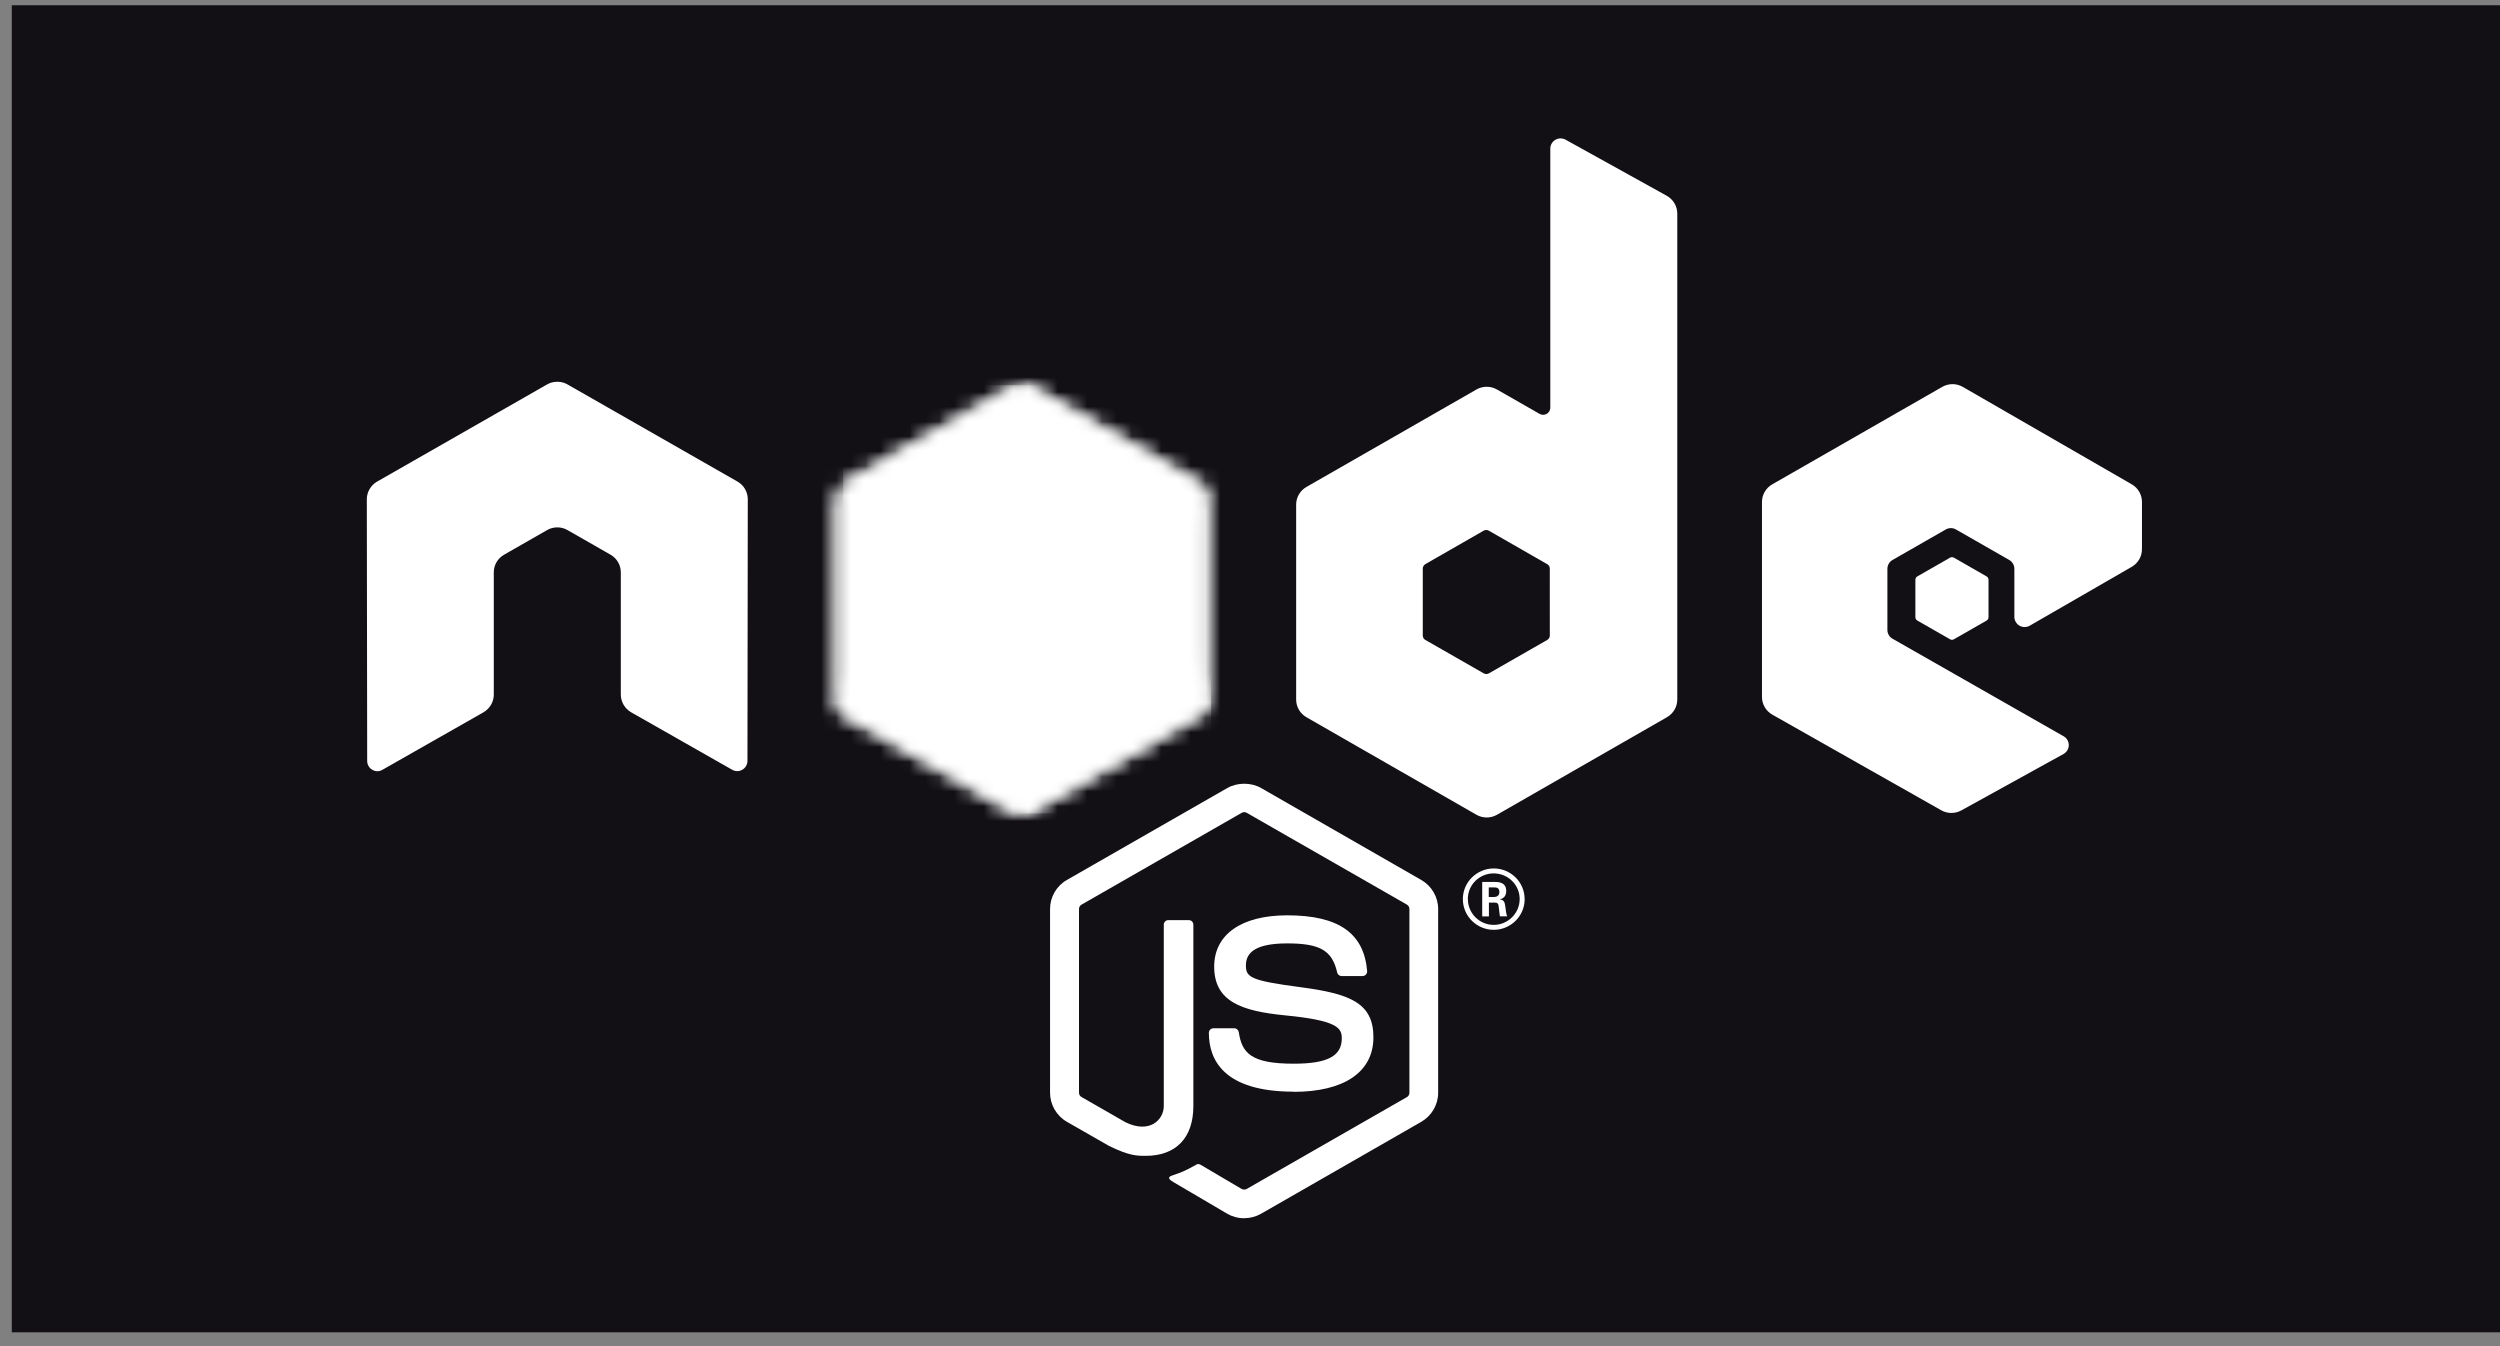 <svg width="169" height="91" viewBox="0 0 169 91" fill="none" xmlns="http://www.w3.org/2000/svg">
<rect x="0" y="0" width="169" height="91" fill="#808080" stroke="none"/>
<rect width="168.205" height="89.709" transform="translate(0.797 0.355)" fill="#121015"/>
<g clip-path="url(#clip0_17090_59419)">
<path d="M84.107 82.356C83.71 82.356 83.317 82.253 82.97 82.054L79.352 79.927C78.812 79.627 79.075 79.52 79.254 79.459C79.974 79.209 80.12 79.152 80.889 78.718C80.97 78.673 81.076 78.689 81.159 78.737L83.938 80.375C84.038 80.429 84.181 80.429 84.274 80.375L95.111 74.162C95.211 74.106 95.276 73.99 95.276 73.871V61.45C95.276 61.326 95.211 61.215 95.109 61.153L84.276 54.945C84.176 54.886 84.043 54.886 83.942 54.945L73.112 61.153C73.007 61.213 72.94 61.328 72.94 61.447V73.868C72.94 73.987 73.005 74.1 73.108 74.157L76.076 75.86C77.687 76.66 78.672 75.717 78.672 74.768V62.509C78.672 62.334 78.81 62.199 78.987 62.199H80.359C80.53 62.199 80.671 62.334 80.671 62.509V74.774C80.671 76.908 79.499 78.134 77.462 78.134C76.836 78.134 76.342 78.134 74.964 77.46L72.121 75.833C71.418 75.428 70.984 74.674 70.984 73.868V61.447C70.984 60.639 71.418 59.884 72.121 59.486L82.969 53.269C83.655 52.884 84.567 52.884 85.248 53.269L96.082 59.488C96.782 59.89 97.219 60.641 97.219 61.45V73.871C97.219 74.677 96.782 75.428 96.082 75.833L85.248 82.049C84.9 82.248 84.507 82.35 84.106 82.35" fill="white"/>
<path d="M87.455 73.797C82.713 73.797 81.719 71.635 81.719 69.821C81.719 69.649 81.859 69.511 82.033 69.511H83.432C83.587 69.511 83.717 69.623 83.742 69.775C83.953 71.192 84.582 71.906 87.45 71.906C89.734 71.906 90.705 71.394 90.705 70.191C90.705 69.498 90.428 68.984 86.88 68.639C83.912 68.348 82.079 67.698 82.079 65.341C82.079 63.169 83.923 61.876 87.013 61.876C90.483 61.876 92.202 63.072 92.419 65.642C92.427 65.731 92.395 65.818 92.335 65.882C92.276 65.944 92.192 65.982 92.105 65.982H90.697C90.55 65.982 90.423 65.88 90.393 65.74C90.054 64.249 89.235 63.773 87.008 63.773C84.515 63.773 84.224 64.635 84.224 65.281C84.224 66.066 84.566 66.295 87.93 66.736C91.261 67.176 92.843 67.795 92.843 70.121C92.843 72.465 90.873 73.809 87.439 73.809M100.639 60.636H101.002C101.301 60.636 101.358 60.429 101.358 60.307C101.358 59.99 101.138 59.99 101.016 59.99H100.641L100.639 60.636ZM100.197 59.618H101.002C101.279 59.618 101.821 59.618 101.821 60.232C101.821 60.66 101.545 60.749 101.379 60.803C101.702 60.825 101.724 61.035 101.767 61.331C101.789 61.517 101.824 61.838 101.889 61.946H101.393C101.379 61.838 101.303 61.245 101.303 61.213C101.271 61.081 101.225 61.016 101.059 61.016H100.65V61.948H100.197V59.618ZM99.228 60.776C99.228 61.741 100.012 62.522 100.975 62.522C101.946 62.522 102.73 61.725 102.73 60.776C102.73 59.809 101.935 59.041 100.972 59.041C100.023 59.041 99.225 59.798 99.225 60.774M103.067 60.782C103.067 61.924 102.125 62.856 100.978 62.856C99.838 62.856 98.889 61.935 98.889 60.782C98.889 59.607 99.86 58.707 100.978 58.707C102.104 58.707 103.064 59.61 103.064 60.782" fill="white"/>
<path fill-rule="evenodd" clip-rule="evenodd" d="M50.55 33.754C50.55 33.258 50.287 32.802 49.856 32.556L38.366 25.989C38.172 25.876 37.955 25.817 37.735 25.809H37.616C37.395 25.817 37.178 25.876 36.981 25.989L25.492 32.556C25.064 32.804 24.797 33.259 24.797 33.755L24.822 51.441C24.822 51.686 24.95 51.915 25.167 52.037C25.378 52.166 25.644 52.166 25.856 52.037L32.686 48.151C33.117 47.896 33.38 47.446 33.38 46.955V38.692C33.38 38.199 33.644 37.744 34.074 37.499L36.982 35.835C37.197 35.711 37.435 35.65 37.676 35.65C37.914 35.65 38.156 35.711 38.366 35.835L41.273 37.498C41.703 37.743 41.967 38.199 41.967 38.692V46.953C41.967 47.444 42.234 47.897 42.663 48.15L49.489 52.032C49.703 52.159 49.97 52.159 50.184 52.032C50.394 51.911 50.528 51.682 50.528 51.437L50.55 33.754ZM104.767 42.962C104.767 43.085 104.701 43.199 104.593 43.26L100.647 45.52C100.54 45.581 100.408 45.581 100.301 45.52L96.354 43.26C96.245 43.199 96.18 43.085 96.18 42.962V38.436C96.18 38.313 96.245 38.199 96.351 38.137L100.295 35.874C100.404 35.812 100.537 35.812 100.645 35.874L104.592 38.137C104.701 38.199 104.766 38.313 104.766 38.436L104.767 42.962ZM105.833 9.443C105.618 9.324 105.356 9.327 105.143 9.45C104.931 9.574 104.801 9.8 104.801 10.046V27.559C104.801 27.732 104.708 27.891 104.558 27.977C104.409 28.063 104.223 28.063 104.073 27.977L101.194 26.33C100.766 26.084 100.238 26.084 99.808 26.33L88.314 32.919C87.885 33.164 87.62 33.62 87.62 34.11V47.291C87.62 47.784 87.885 48.237 88.314 48.485L99.808 55.078C100.237 55.323 100.765 55.323 101.196 55.078L112.689 48.482C113.118 48.234 113.384 47.782 113.384 47.288V14.438C113.384 13.938 113.11 13.478 112.67 13.233L105.833 9.443ZM144.107 38.317C144.534 38.071 144.797 37.616 144.797 37.126V33.931C144.797 33.44 144.533 32.986 144.106 32.739L132.685 26.154C132.254 25.906 131.725 25.906 131.294 26.154L119.803 32.742C119.372 32.99 119.109 33.442 119.109 33.935V47.111C119.109 47.607 119.377 48.065 119.808 48.31L131.226 54.774C131.646 55.014 132.162 55.017 132.588 54.782L139.494 50.97C139.711 50.848 139.85 50.619 139.85 50.371C139.85 50.123 139.717 49.892 139.5 49.771L127.938 43.18C127.721 43.059 127.588 42.83 127.588 42.584V38.451C127.588 38.204 127.719 37.977 127.936 37.854L131.533 35.793C131.747 35.669 132.01 35.669 132.224 35.793L135.824 37.854C136.038 37.975 136.171 38.204 136.171 38.45V41.699C136.171 41.944 136.304 42.173 136.518 42.297C136.733 42.419 136.999 42.419 137.213 42.295L144.107 38.317Z" fill="white"/>
<path fill-rule="evenodd" clip-rule="evenodd" d="M131.82 37.7C131.902 37.652 132.004 37.652 132.086 37.7L134.291 38.964C134.374 39.011 134.424 39.098 134.424 39.193V41.723C134.424 41.817 134.374 41.904 134.291 41.952L132.086 43.215C132.004 43.263 131.902 43.263 131.82 43.215L129.616 41.952C129.532 41.904 129.48 41.817 129.48 41.723V39.193C129.48 39.098 129.529 39.011 129.613 38.964L131.82 37.7Z" fill="white"/>
<mask id="mask0_17090_59419" style="mask-type:luminance" maskUnits="userSpaceOnUse" x="56" y="26" width="26" height="29">
<path d="M68.396 26.218L56.968 32.77C56.54 33.016 56.277 33.468 56.277 33.958V47.071C56.277 47.56 56.54 48.013 56.968 48.258L68.397 54.815C68.825 55.06 69.351 55.06 69.778 54.815L81.205 48.258C81.631 48.013 81.894 47.56 81.894 47.071V33.958C81.894 33.468 81.631 33.016 81.203 32.77L69.777 26.218C69.563 26.096 69.324 26.035 69.085 26.035C68.846 26.035 68.608 26.096 68.393 26.218" fill="white"/>
</mask>
<g mask="url(#mask0_17090_59419)">
<path d="M93.442 31.659L61.239 15.98L44.727 49.438L76.929 65.118L93.442 31.659Z" fill="url(#paint0_linear_17090_59419)"/>
</g>
<mask id="mask1_17090_59419" style="mask-type:luminance" maskUnits="userSpaceOnUse" x="56" y="26" width="26" height="29">
<path d="M56.559 47.904C56.668 48.045 56.805 48.167 56.965 48.258L66.769 53.883L68.402 54.815C68.646 54.955 68.924 55.015 69.198 54.994C69.289 54.987 69.38 54.97 69.469 54.945L81.523 33.023C81.43 32.923 81.322 32.84 81.201 32.77L73.718 28.478L69.763 26.217C69.65 26.152 69.529 26.107 69.405 26.074L56.559 47.904Z" fill="white"/>
</mask>
<g mask="url(#mask1_17090_59419)">
<path d="M42.637 36.295L65.376 66.864L95.448 44.795L72.708 14.227L42.637 36.295Z" fill="url(#paint1_linear_17090_59419)"/>
</g>
<mask id="mask2_17090_59419" style="mask-type:luminance" maskUnits="userSpaceOnUse" x="57" y="26" width="25" height="29">
<path d="M68.948 26.044C68.756 26.063 68.569 26.122 68.396 26.22L57 32.753L69.288 54.985C69.459 54.961 69.627 54.904 69.779 54.817L81.208 48.26C81.56 48.056 81.802 47.712 81.875 47.323L69.348 26.067C69.256 26.049 69.163 26.039 69.069 26.039C69.031 26.039 68.993 26.041 68.955 26.044" fill="white"/>
</mask>
<g mask="url(#mask2_17090_59419)">
<path d="M57 26.039V54.985H81.87V26.039H57Z" fill="url(#paint2_linear_17090_59419)"/>
</g>
</g>
<defs>
<linearGradient id="paint0_linear_17090_59419" x1="77.331" y1="23.795" x2="60.998" y2="57.338" gradientUnits="userSpaceOnUse">
<stop offset="0.8" stop-color="white"/>
</linearGradient>
<linearGradient id="paint1_linear_17090_59419" x1="54.142" y1="51.755" x2="84.073" y2="29.49" gradientUnits="userSpaceOnUse">
<stop offset="1" stop-color="white"/>
</linearGradient>
<linearGradient id="paint2_linear_17090_59419" x1="57.008" y1="40.513" x2="81.875" y2="40.513" gradientUnits="userSpaceOnUse">
<stop offset="0.9" stop-color="white"/>
</linearGradient>
<clipPath id="clip0_17090_59419">
<rect width="120" height="73" fill="white" transform="translate(24.797 9.355)"/>
</clipPath>
</defs>
</svg>
